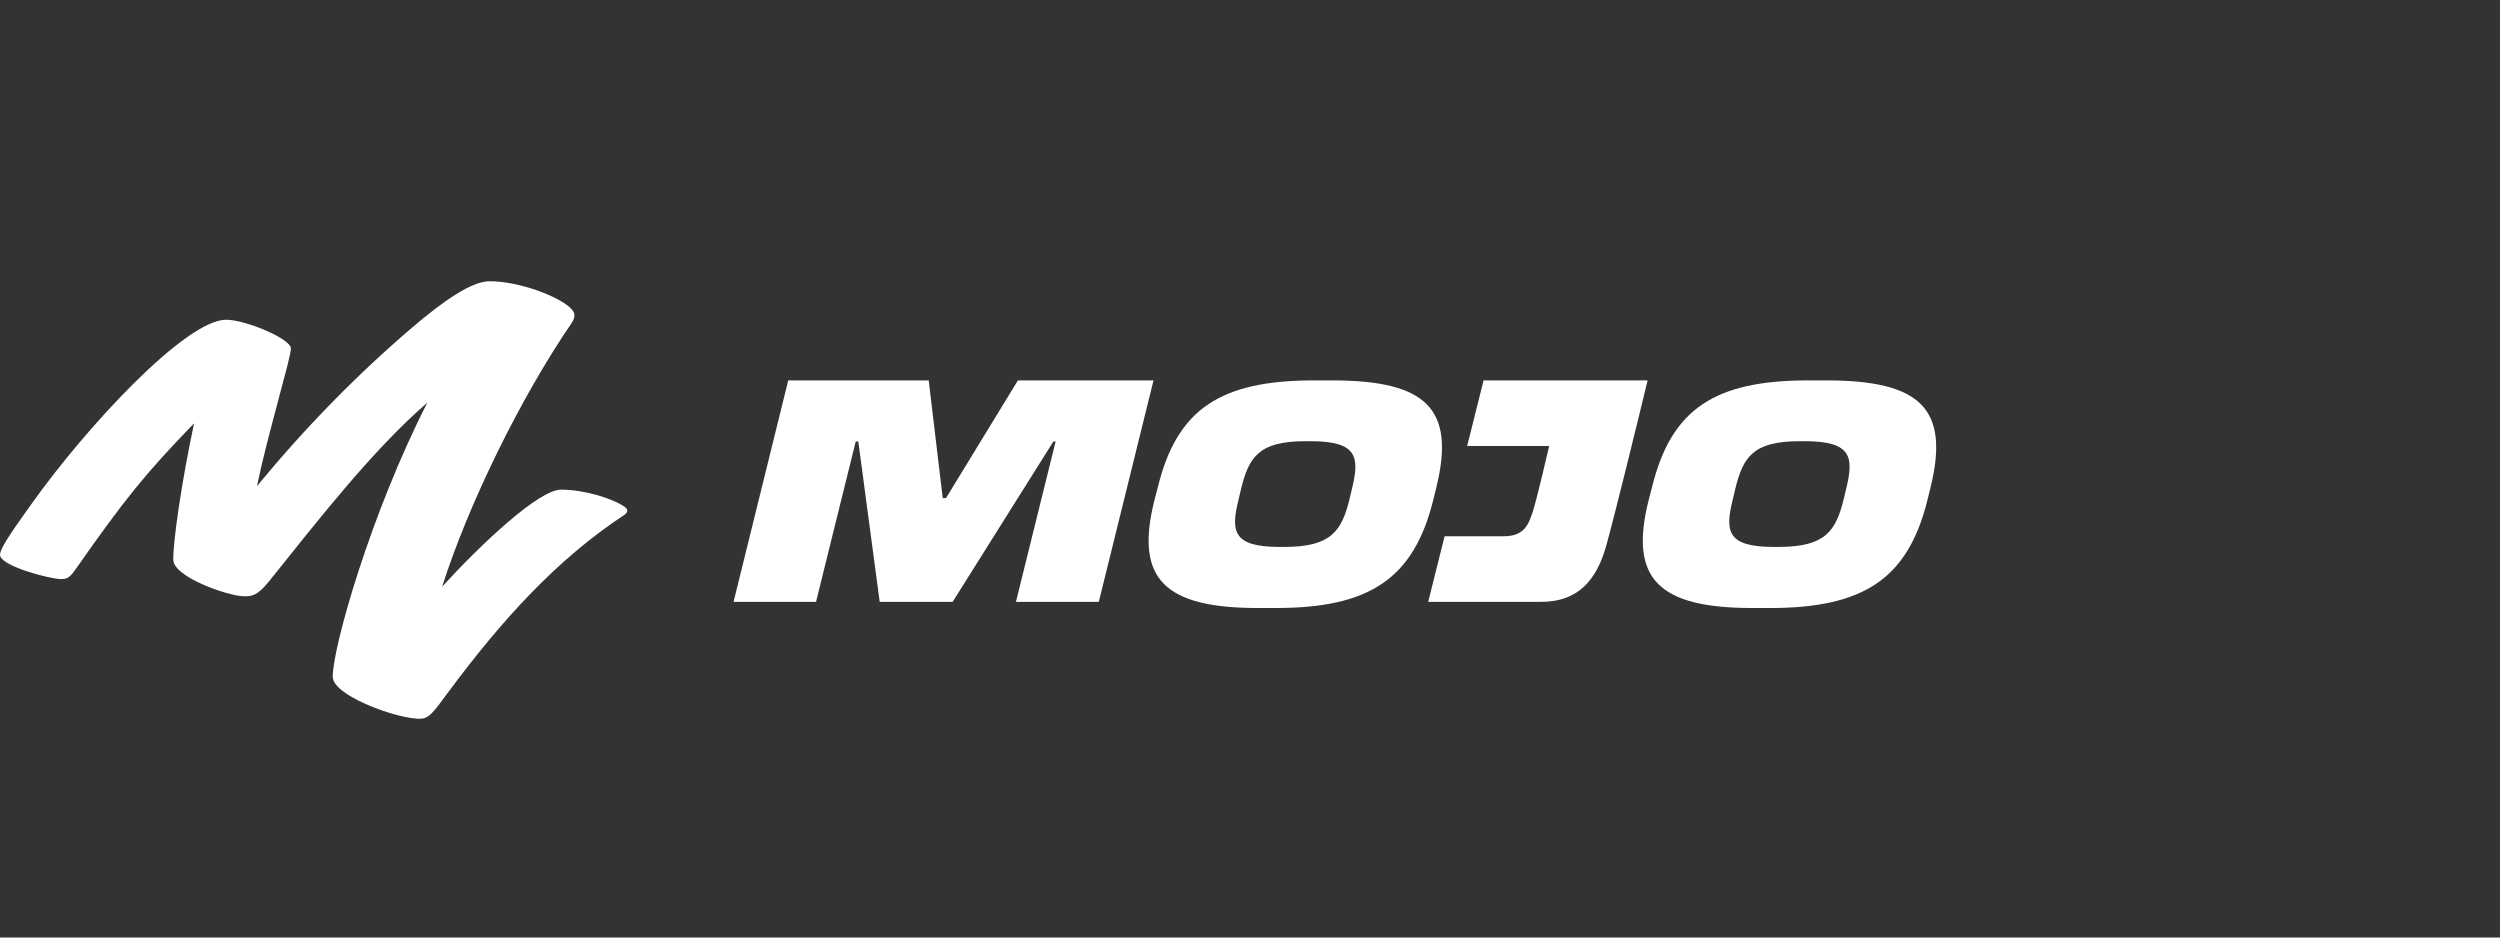 <?xml version="1.0" encoding="utf-8"?>
<svg xmlns="http://www.w3.org/2000/svg" width="160" height="60" viewBox="0 0 160 60" fill="none">
<rect x="0" y="0" width="160" height="60" fill="#333333" stroke="none"/>
<path d="M85.249 24.345H84.12C78.128 24.345 75.324 26.152 74.094 31.208L73.874 32.05C72.623 37.068 74.538 38.913 80.53 38.913H81.659C87.63 38.913 90.474 37.048 91.725 32.01L91.928 31.187C93.158 26.17 91.304 24.345 85.251 24.345H85.249ZM86.519 31.309L86.377 31.912C85.872 33.979 85.208 35.003 82.202 35.003H81.88C78.853 35.003 78.772 33.961 79.277 31.932L79.419 31.329C79.924 29.241 80.568 28.237 83.554 28.237H83.876C86.902 28.237 87.022 29.262 86.519 31.309Z" fill="white"/>
<path d="M91.404 38.519L92.454 34.319H96.26C97.573 34.319 97.835 33.532 98.098 32.745C98.36 31.957 99.147 28.545 99.147 28.545H93.898L94.948 24.345H105.447C104.835 26.883 103.452 32.535 102.822 34.844C102.192 37.154 100.985 38.519 98.623 38.519H91.404Z" fill="white"/>
<path d="M116.877 24.345H115.749C109.756 24.345 106.953 26.152 105.723 31.208L105.503 32.05C104.252 37.068 106.167 38.913 112.159 38.913H113.288C119.259 38.913 122.103 37.048 123.354 32.01L123.557 31.187C124.787 26.17 122.933 24.345 116.88 24.345H116.877ZM118.148 31.309L118.006 31.912C117.501 33.979 116.836 35.003 113.83 35.003H113.509C110.482 35.003 110.401 33.961 110.906 31.932L111.048 31.329C111.553 29.241 112.197 28.237 115.183 28.237H115.505C118.531 28.237 118.651 29.262 118.148 31.309Z" fill="white"/>
<path d="M65.146 24.345L60.544 31.878H60.335L59.437 24.345H50.447L46.948 38.519H52.226L54.767 28.254H54.931L56.301 38.519H60.968L67.417 28.254H67.561L65.02 38.519H70.323L73.825 24.345H65.144H65.146Z" fill="white"/>
<path d="M39.974 32.435C39.228 31.911 37.41 31.337 35.902 31.337C34.512 31.337 30.892 34.708 28.298 37.544C29.976 32.278 33.284 25.506 36.573 20.689C36.883 20.235 36.804 19.98 36.46 19.667C35.649 18.933 33.199 18 31.328 18C30.185 18 28.369 19.263 26.391 20.952C22.869 23.957 19.543 27.352 16.446 31.112C16.789 29.444 17.277 27.623 17.818 25.579C18.27 23.872 18.617 22.635 18.617 22.297C18.617 21.683 15.707 20.463 14.476 20.463C11.886 20.463 5.525 27.321 2.021 32.247C1.222 33.384 0 35.008 0 35.505C0 36.232 3.228 37.059 3.885 37.059C4.228 37.059 4.422 37.025 4.787 36.505C7.973 31.956 9.298 30.314 12.421 27.093C11.621 30.845 11.088 34.558 11.088 35.809C11.088 36.947 14.655 38.16 15.607 38.16C16.065 38.16 16.432 38.184 17.218 37.206C20.24 33.443 23.823 28.816 27.35 25.768C23.732 32.854 21.294 41.417 21.294 43.312C21.294 44.638 26.219 46.287 27.172 45.957C27.581 45.816 27.891 45.374 28.631 44.374C32.155 39.621 35.665 35.784 39.939 32.966C40.215 32.783 40.201 32.592 39.976 32.435H39.974Z" fill="white"/>
</svg>